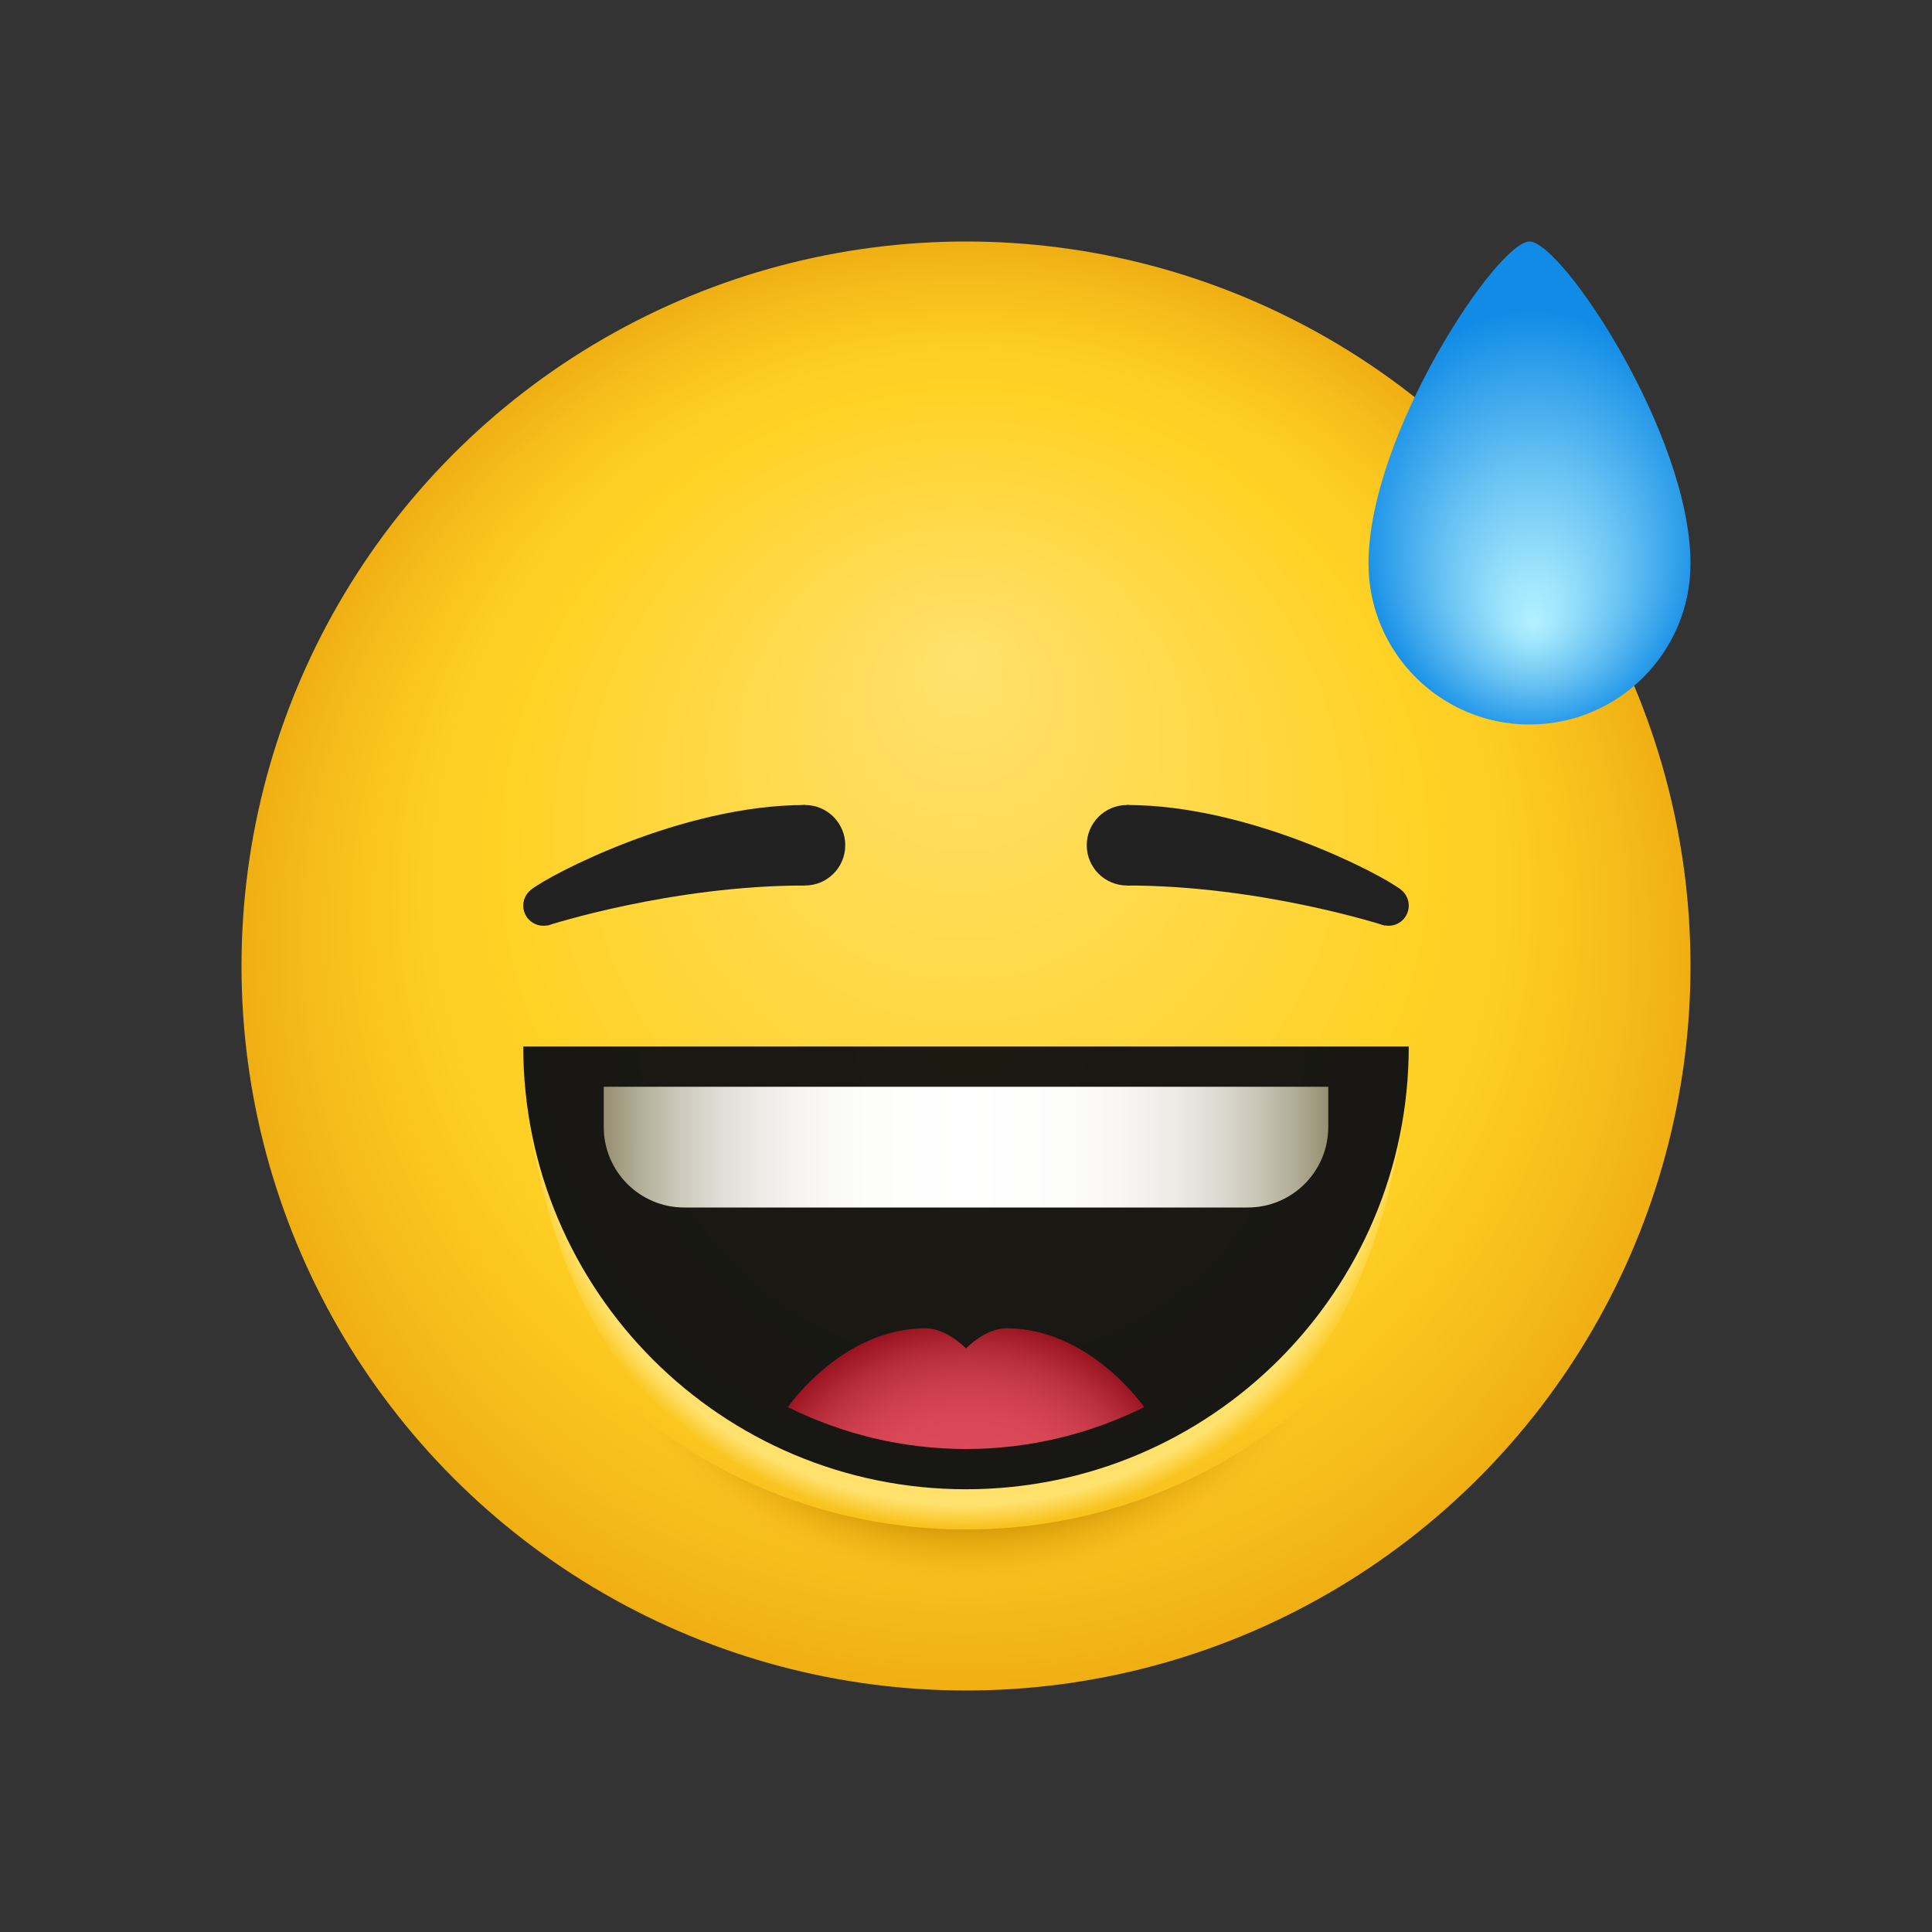 <svg xmlns="http://www.w3.org/2000/svg"  viewBox="0 0 48 48" width="20px" height="20px"><rect x="0" y="0" width="48" height="48" fill="#333333" stroke="none"/><radialGradient id="h9aCO1JjBsVQGw~beCpgWa" cx="24" cy="24" r="18" fx="23.905" fy="16.289" gradientUnits="userSpaceOnUse"><stop offset="0" stop-color="#ffe16e"/><stop offset=".629" stop-color="#ffd226"/><stop offset=".75" stop-color="#fdcd23"/><stop offset=".899" stop-color="#f6bd1b"/><stop offset=".999" stop-color="#f0af13"/></radialGradient><circle cx="24" cy="24" r="18" fill="url(#h9aCO1JjBsVQGw~beCpgWa)"/><radialGradient id="h9aCO1JjBsVQGw~beCpgWb" cx="38.074" cy="13.068" r="5.37" fx="35.608" fy="13.075" gradientTransform="matrix(0 -1 .827 0 27.274 51.142)" gradientUnits="userSpaceOnUse"><stop offset="0" stop-color="#b3f1ff"/><stop offset=".166" stop-color="#9ee4fc"/><stop offset=".509" stop-color="#68c2f3"/><stop offset=".996" stop-color="#118ce6"/><stop offset="1" stop-color="#108ce6"/></radialGradient><path fill="url(#h9aCO1JjBsVQGw~beCpgWb)" d="M42,14c0,2.209-1.791,4-4,4s-4-1.791-4-4c0-3.2,3.2-8,4-8S42,10.8,42,14z"/><radialGradient id="h9aCO1JjBsVQGw~beCpgWc" cx="24" cy="26.779" r="11.171" fx="23.992" fy="27.198" gradientUnits="userSpaceOnUse"><stop offset=".371" stop-color="#ffd226"/><stop offset=".948" stop-color="#ffe16e"/><stop offset="1" stop-color="#ffe16e" stop-opacity="0"/></radialGradient><path fill="url(#h9aCO1JjBsVQGw~beCpgWc)" d="M35,26c0,0,0.139,12-11,12S13,26,13,26s2.444,0,11,0S35,26,35,26z"/><radialGradient id="h9aCO1JjBsVQGw~beCpgWd" cx="24.15" cy="25.589" r="11.863" gradientUnits="userSpaceOnUse"><stop offset="0" stop-color="#1c1911"/><stop offset=".999" stop-color="#171714"/></radialGradient><path fill="url(#h9aCO1JjBsVQGw~beCpgWd)" d="M35,26c0,6.075-4.925,11-11,11s-11-4.925-11-11H35z"/><radialGradient id="h9aCO1JjBsVQGw~beCpgWe" cx="24" cy="38.731" r="5.91" gradientTransform="matrix(0 1 -.995 0 62.553 14.731)" gradientUnits="userSpaceOnUse"><stop offset=".456" stop-color="#db4a59"/><stop offset=".602" stop-color="#d84756"/><stop offset=".729" stop-color="#cd3e4d"/><stop offset=".85" stop-color="#bb303e"/><stop offset=".965" stop-color="#a21b29"/><stop offset=".999" stop-color="#991421"/></radialGradient><path fill="url(#h9aCO1JjBsVQGw~beCpgWe)" d="M25,33c-0.516,0-1,0.5-1,0.5S23.516,33,23,33c-2.081,0-3.426,1.959-3.426,1.959	C20.91,35.622,22.411,36,24,36s3.09-0.378,4.426-1.041C28.426,34.959,27.081,33,25,33z"/><radialGradient id="h9aCO1JjBsVQGw~beCpgWf" cx="24.101" cy="29.227" r="10.381" gradientUnits="userSpaceOnUse"><stop offset=".819" stop-color="#cc9000"/><stop offset=".988" stop-color="#fbbc23" stop-opacity=".069"/><stop offset="1" stop-color="#ffbf26" stop-opacity="0"/></radialGradient><path fill="url(#h9aCO1JjBsVQGw~beCpgWf)" d="M24,38c-3.484,0-6.64-1.378-8.974-3.609C16.653,37.709,20.055,40,24,40	s7.347-2.291,8.974-5.609C30.64,36.622,27.484,38,24,38z"/><path fill="#212121" d="M28,22c3.342,0,6.398,0.995,6.398,0.995l0.383-0.908C34.356,21.75,31.075,20,28,20V22z"/><circle cx="34.5" cy="22.5" r=".5" fill="#212121"/><circle cx="28" cy="21" r="1" fill="#212121"/><path fill="#212121" d="M20,22c-3.342,0-6.398,0.995-6.398,0.995l-0.383-0.908C13.644,21.75,16.925,20,20,20V22z"/><circle cx="13.5" cy="22.5" r=".5" fill="#212121"/><circle cx="20" cy="21" r="1" fill="#212121"/><linearGradient id="h9aCO1JjBsVQGw~beCpgWg" x1="15" x2="33" y1="28.5" y2="28.5" gradientUnits="userSpaceOnUse"><stop offset=".001" stop-color="#968f72"/><stop offset=".048" stop-color="#b2ad97"/><stop offset=".098" stop-color="#cac6b7"/><stop offset=".153" stop-color="#dddbd2"/><stop offset=".213" stop-color="#ecebe6"/><stop offset=".281" stop-color="#f7f6f4"/><stop offset=".363" stop-color="#fdfdfc"/><stop offset=".5" stop-color="#fff"/><stop offset=".637" stop-color="#fdfdfc"/><stop offset=".719" stop-color="#f7f6f4"/><stop offset=".787" stop-color="#ecebe6"/><stop offset=".847" stop-color="#dddbd2"/><stop offset=".902" stop-color="#cac6b7"/><stop offset=".952" stop-color="#b2ad97"/><stop offset="1" stop-color="#968f72"/></linearGradient><path fill="url(#h9aCO1JjBsVQGw~beCpgWg)" d="M15,27v1c0,1.105,0.895,2,2,2h14c1.105,0,2-0.895,2-2v-1H15z"/></svg>